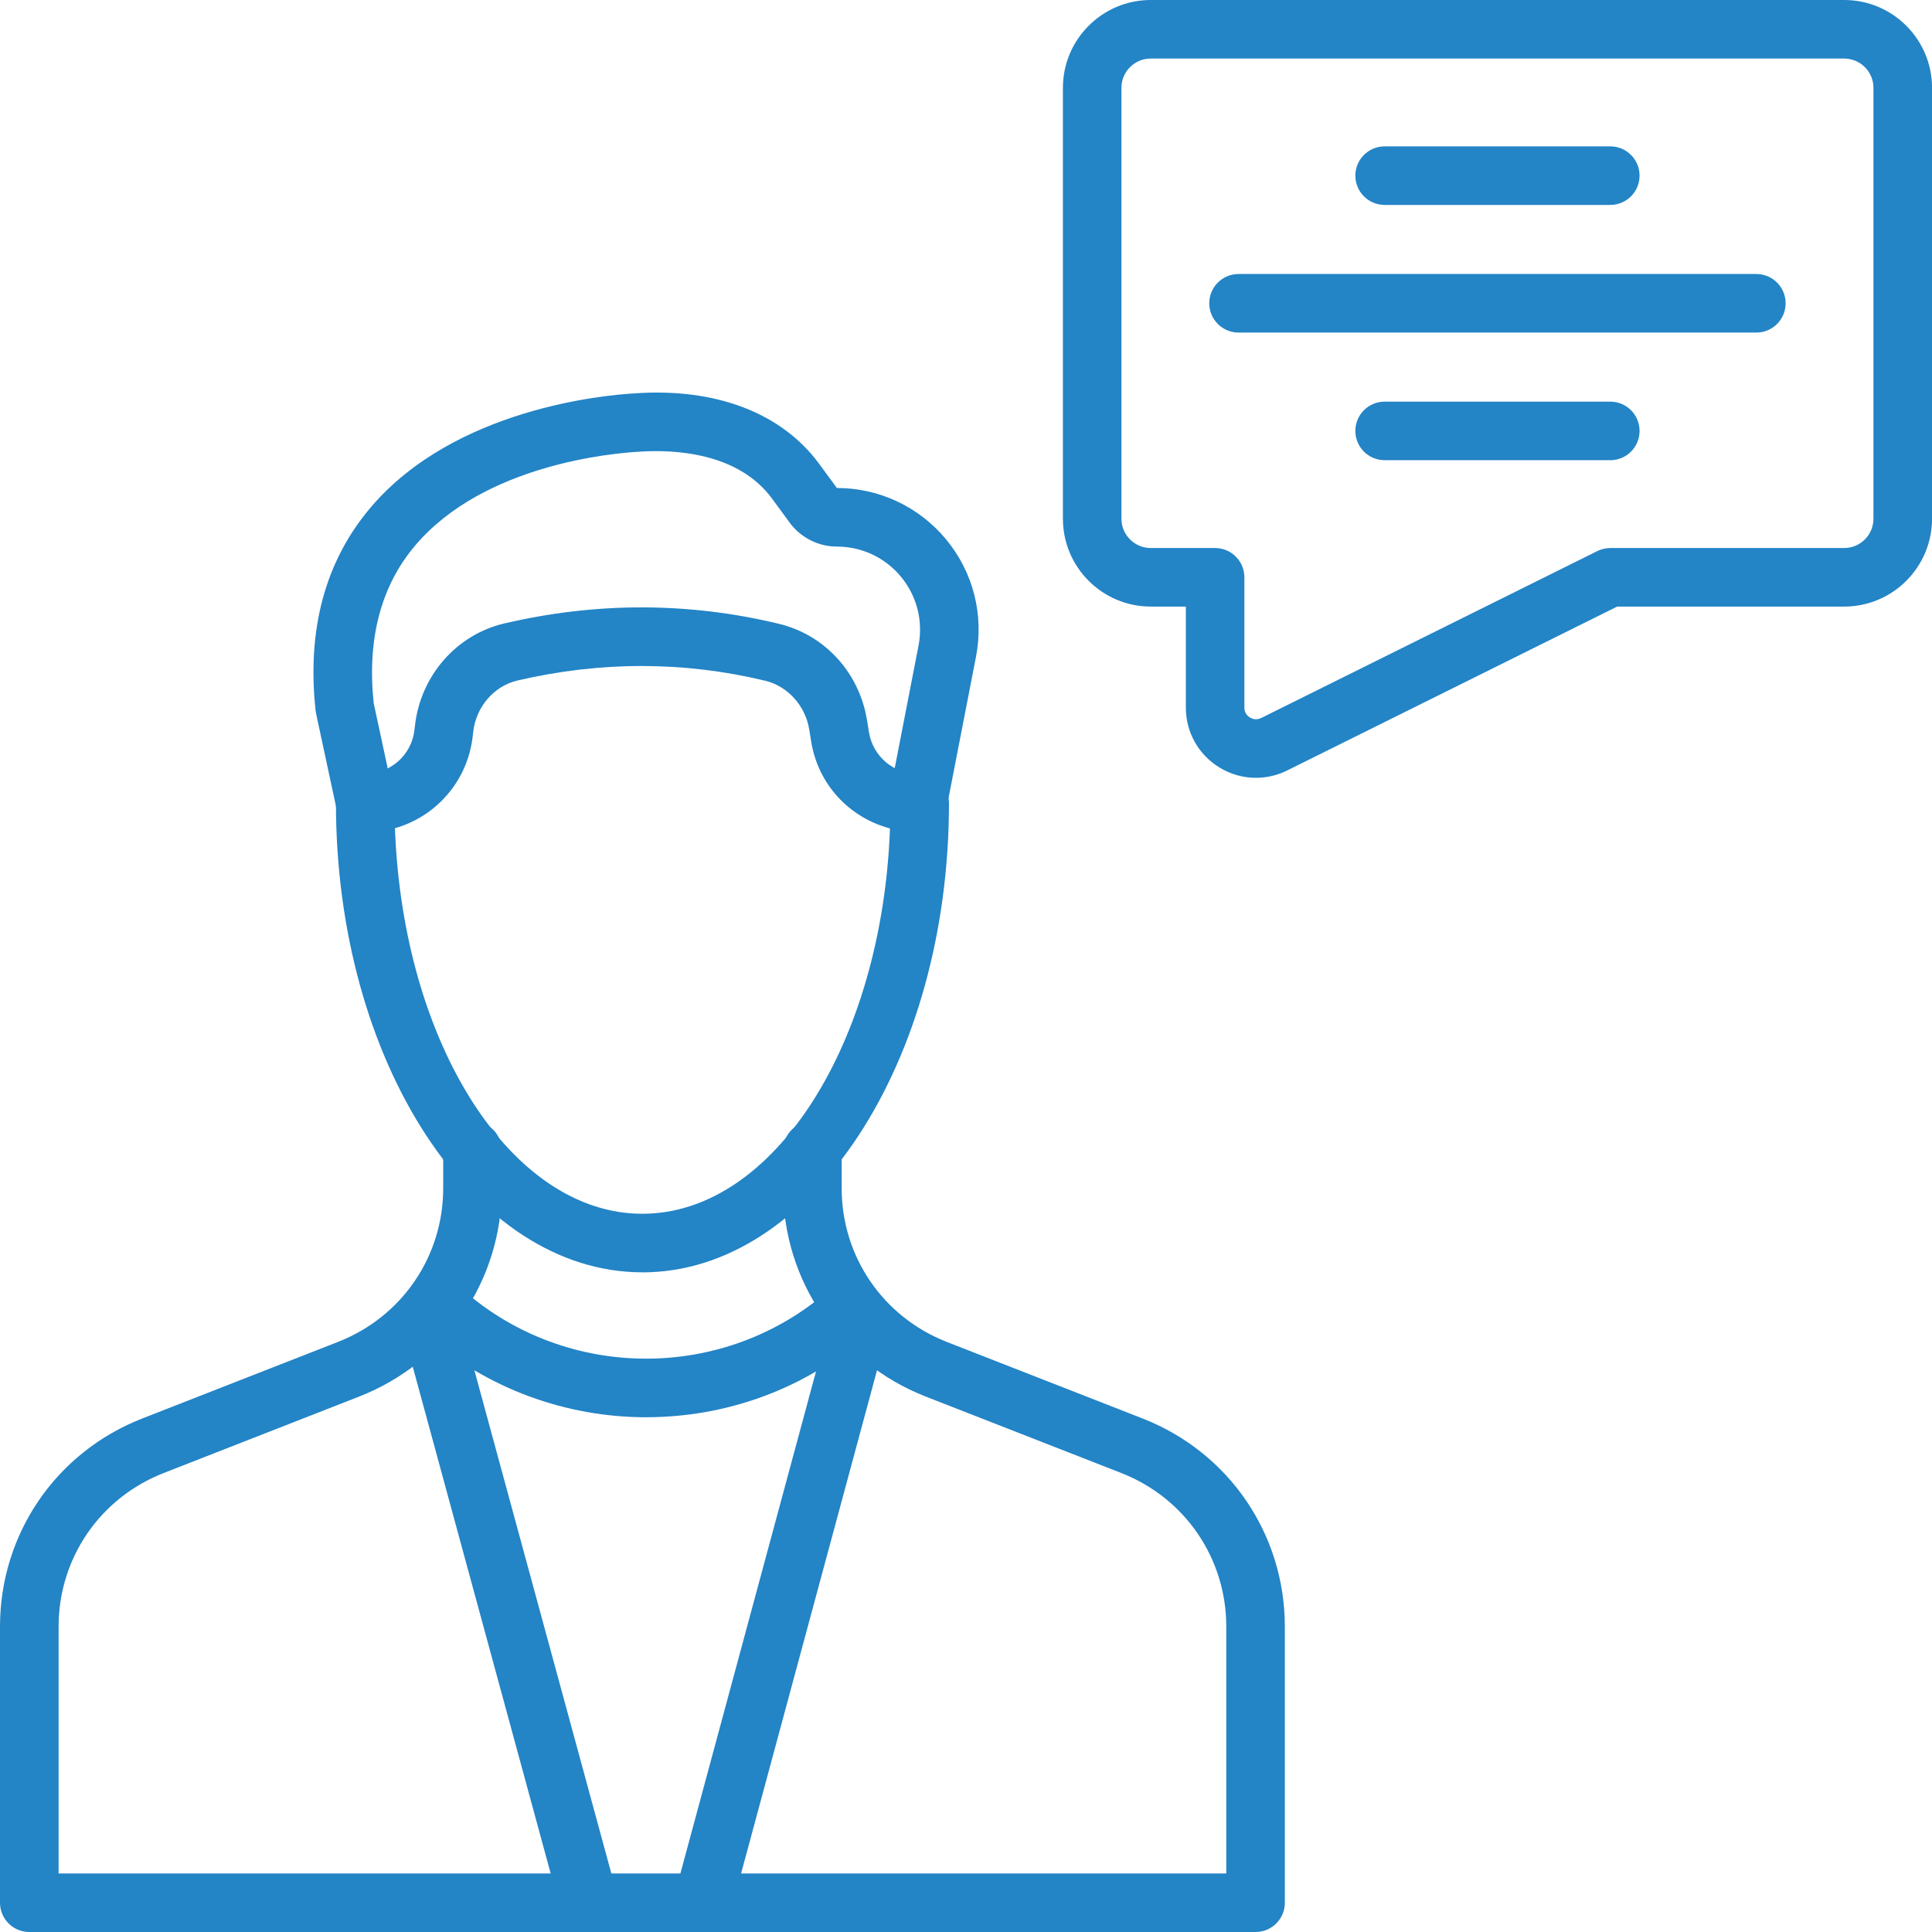 <?xml version="1.0" encoding="UTF-8"?>
<svg id="Layer_1" data-name="Layer 1" xmlns="http://www.w3.org/2000/svg" viewBox="0 0 496.94 496.94">
  <defs>
    <style>
      .cls-1 {
        fill: #2384c6;
      }
    </style>
  </defs>
  <g>
    <g>
      <path class="cls-1" d="m165.22,327.26c-43.46,0-78.81-54.15-78.81-120.71,0-2,.79-3.92,2.21-5.33,1.41-1.4,3.33-2.2,5.32-2.2h.03c6.49,0,11.92-4.85,12.64-11.3l.12-1.05c1.44-12.87,10.69-23.45,23.02-26.32,23.72-5.54,47.5-5.49,70.66.12,11.76,2.85,20.63,12.57,22.6,24.78l.5,3.1c1.01,6.18,6.29,10.68,12.56,10.68,4.16,0,8.02,3.37,8.02,7.53,0,66.56-35.38,120.71-78.88,120.71Zm-63.63-114.24c2.02,55.26,29.79,99.18,63.63,99.18s61.65-43.89,63.7-99.11c-10.53-2.82-18.49-11.35-20.27-22.33l-.5-3.11c-.99-6.11-5.52-11.15-11.28-12.54-20.85-5.04-42.28-5.07-63.71-.09-6.13,1.43-10.74,6.79-11.46,13.34l-.12,1.05c-1.29,11.45-9.38,20.61-19.99,23.62Z"/>
      <path class="cls-1" d="m93.93,214.08c-3.47,0-6.6-2.42-7.35-5.95l-5.27-24.55c-.06-.25-.1-.51-.13-.76-2.28-20.92,2.47-38.51,14.13-52.26,21.66-25.56,60.41-28.96,67.96-29.38,20.9-1.47,37.82,5.04,47.47,18.18l4.52,6.16c10.93,0,21.18,4.85,28.13,13.27s9.74,19.41,7.65,30.13l-7.59,39.07c-.79,4.08-4.74,6.77-8.82,5.96-4.08-.79-6.75-4.74-5.96-8.82l7.59-39.07c1.22-6.29-.41-12.74-4.49-17.68-4.07-4.95-10.09-7.79-16.5-7.79-4.79,0-9.34-2.31-12.16-6.17l-4.51-6.15c-8.76-11.94-25.32-12.72-34.4-12.07-6.55.37-39.72,3.24-57.4,24.1-8.82,10.4-12.41,24.03-10.69,40.51l5.19,24.16c.88,4.07-1.71,8.07-5.78,8.94-.53.12-1.07.17-1.59.17Z"/>
    </g>
    <path class="cls-1" d="m322.93,496.94H7.53c-4.16,0-7.53-3.37-7.53-7.53v-71c0-23.82,14.35-44.83,36.55-53.54l50.46-19.74c16.39-6.45,26.99-21.96,26.99-39.51v-9.71c0-4.16,3.37-7.53,7.53-7.53s7.53,3.37,7.53,7.53v9.71c0,23.78-14.35,44.79-36.54,53.54l-50.46,19.74c-16.39,6.43-26.99,21.94-26.99,39.51v63.47h300.35v-63.47c0-17.57-10.6-33.09-26.99-39.52l-50.44-19.72c-22.21-8.75-36.56-29.76-36.56-53.54v-9.71c0-4.16,3.37-7.53,7.53-7.53s7.53,3.37,7.53,7.53v9.71c0,17.55,10.6,33.07,27,39.52l50.43,19.72c22.21,8.71,36.56,29.73,36.56,53.54v71c0,4.16-3.37,7.53-7.53,7.53Z"/>
    <path class="cls-1" d="m166.26,364.54c-20.41,0-40.86-7.15-57.16-21.47-3.13-2.74-3.43-7.5-.68-10.63,2.74-3.13,7.5-3.43,10.63-.68,26.85,23.6,67.37,23.62,94.25.02l5,5.63,4.71,5.88-.04.03c-16.1,14.13-36.38,21.21-56.7,21.21Z"/>
    <path class="cls-1" d="m151.49,496.94c-3.31,0-6.35-2.2-7.26-5.55l-40.74-149.68c-1.1-4.01,1.27-8.15,5.29-9.24,4.01-1.13,8.15,1.27,9.24,5.29l40.74,149.68c1.1,4.01-1.27,8.15-5.29,9.24-.66.18-1.33.26-1.99.26Z"/>
    <path class="cls-1" d="m180.79,496.94c-.65,0-1.32-.08-1.97-.26-4.01-1.09-6.39-5.22-5.31-9.24l40.43-149.68c1.09-4.03,5.26-6.4,9.24-5.31,4.01,1.09,6.39,5.22,5.31,9.24l-40.43,149.68c-.91,3.36-3.95,5.57-7.26,5.57Z"/>
  </g>
  <g>
    <path class="cls-1" d="m323.05,200.07c-3.29,0-6.57-.91-9.49-2.72-5.35-3.32-8.54-9.05-8.54-15.34v-25.99h-9.03c-12.46,0-22.59-10.13-22.59-22.59V22.59c0-12.46,10.13-22.59,22.59-22.59h178.37c12.46,0,22.59,10.13,22.59,22.59v110.84c0,12.46-10.13,22.59-22.59,22.59h-58.4l-84.87,42.15c-2.56,1.27-5.3,1.9-8.04,1.9Zm-27.07-185.01c-4.15,0-7.53,3.38-7.53,7.53v110.84c0,4.15,3.38,7.53,7.53,7.53h16.56c4.16,0,7.53,3.37,7.53,7.53v33.52c0,1.45.89,2.21,1.41,2.54.54.32,1.62.76,2.9.14l86.46-42.94c1.04-.51,2.19-.79,3.35-.79h60.16c4.15,0,7.53-3.38,7.53-7.53V22.59c0-4.15-3.38-7.53-7.53-7.53h-178.37Z"/>
    <g>
      <path class="cls-1" d="m414.19,118.37h-58.04c-4.16,0-7.53-3.37-7.53-7.53s3.37-7.53,7.53-7.53h58.04c4.16,0,7.53,3.37,7.53,7.53s-3.37,7.53-7.53,7.53Z"/>
      <path class="cls-1" d="m451.76,85.54h-133.19c-4.16,0-7.53-3.37-7.53-7.53s3.37-7.53,7.53-7.53h133.19c4.16,0,7.53,3.37,7.53,7.53s-3.37,7.53-7.53,7.53Z"/>
      <path class="cls-1" d="m414.19,52.71h-58.04c-4.16,0-7.53-3.37-7.53-7.53s3.37-7.53,7.53-7.53h58.04c4.16,0,7.53,3.37,7.53,7.53s-3.37,7.53-7.53,7.53Z"/>
    </g>
  </g>
</svg>
